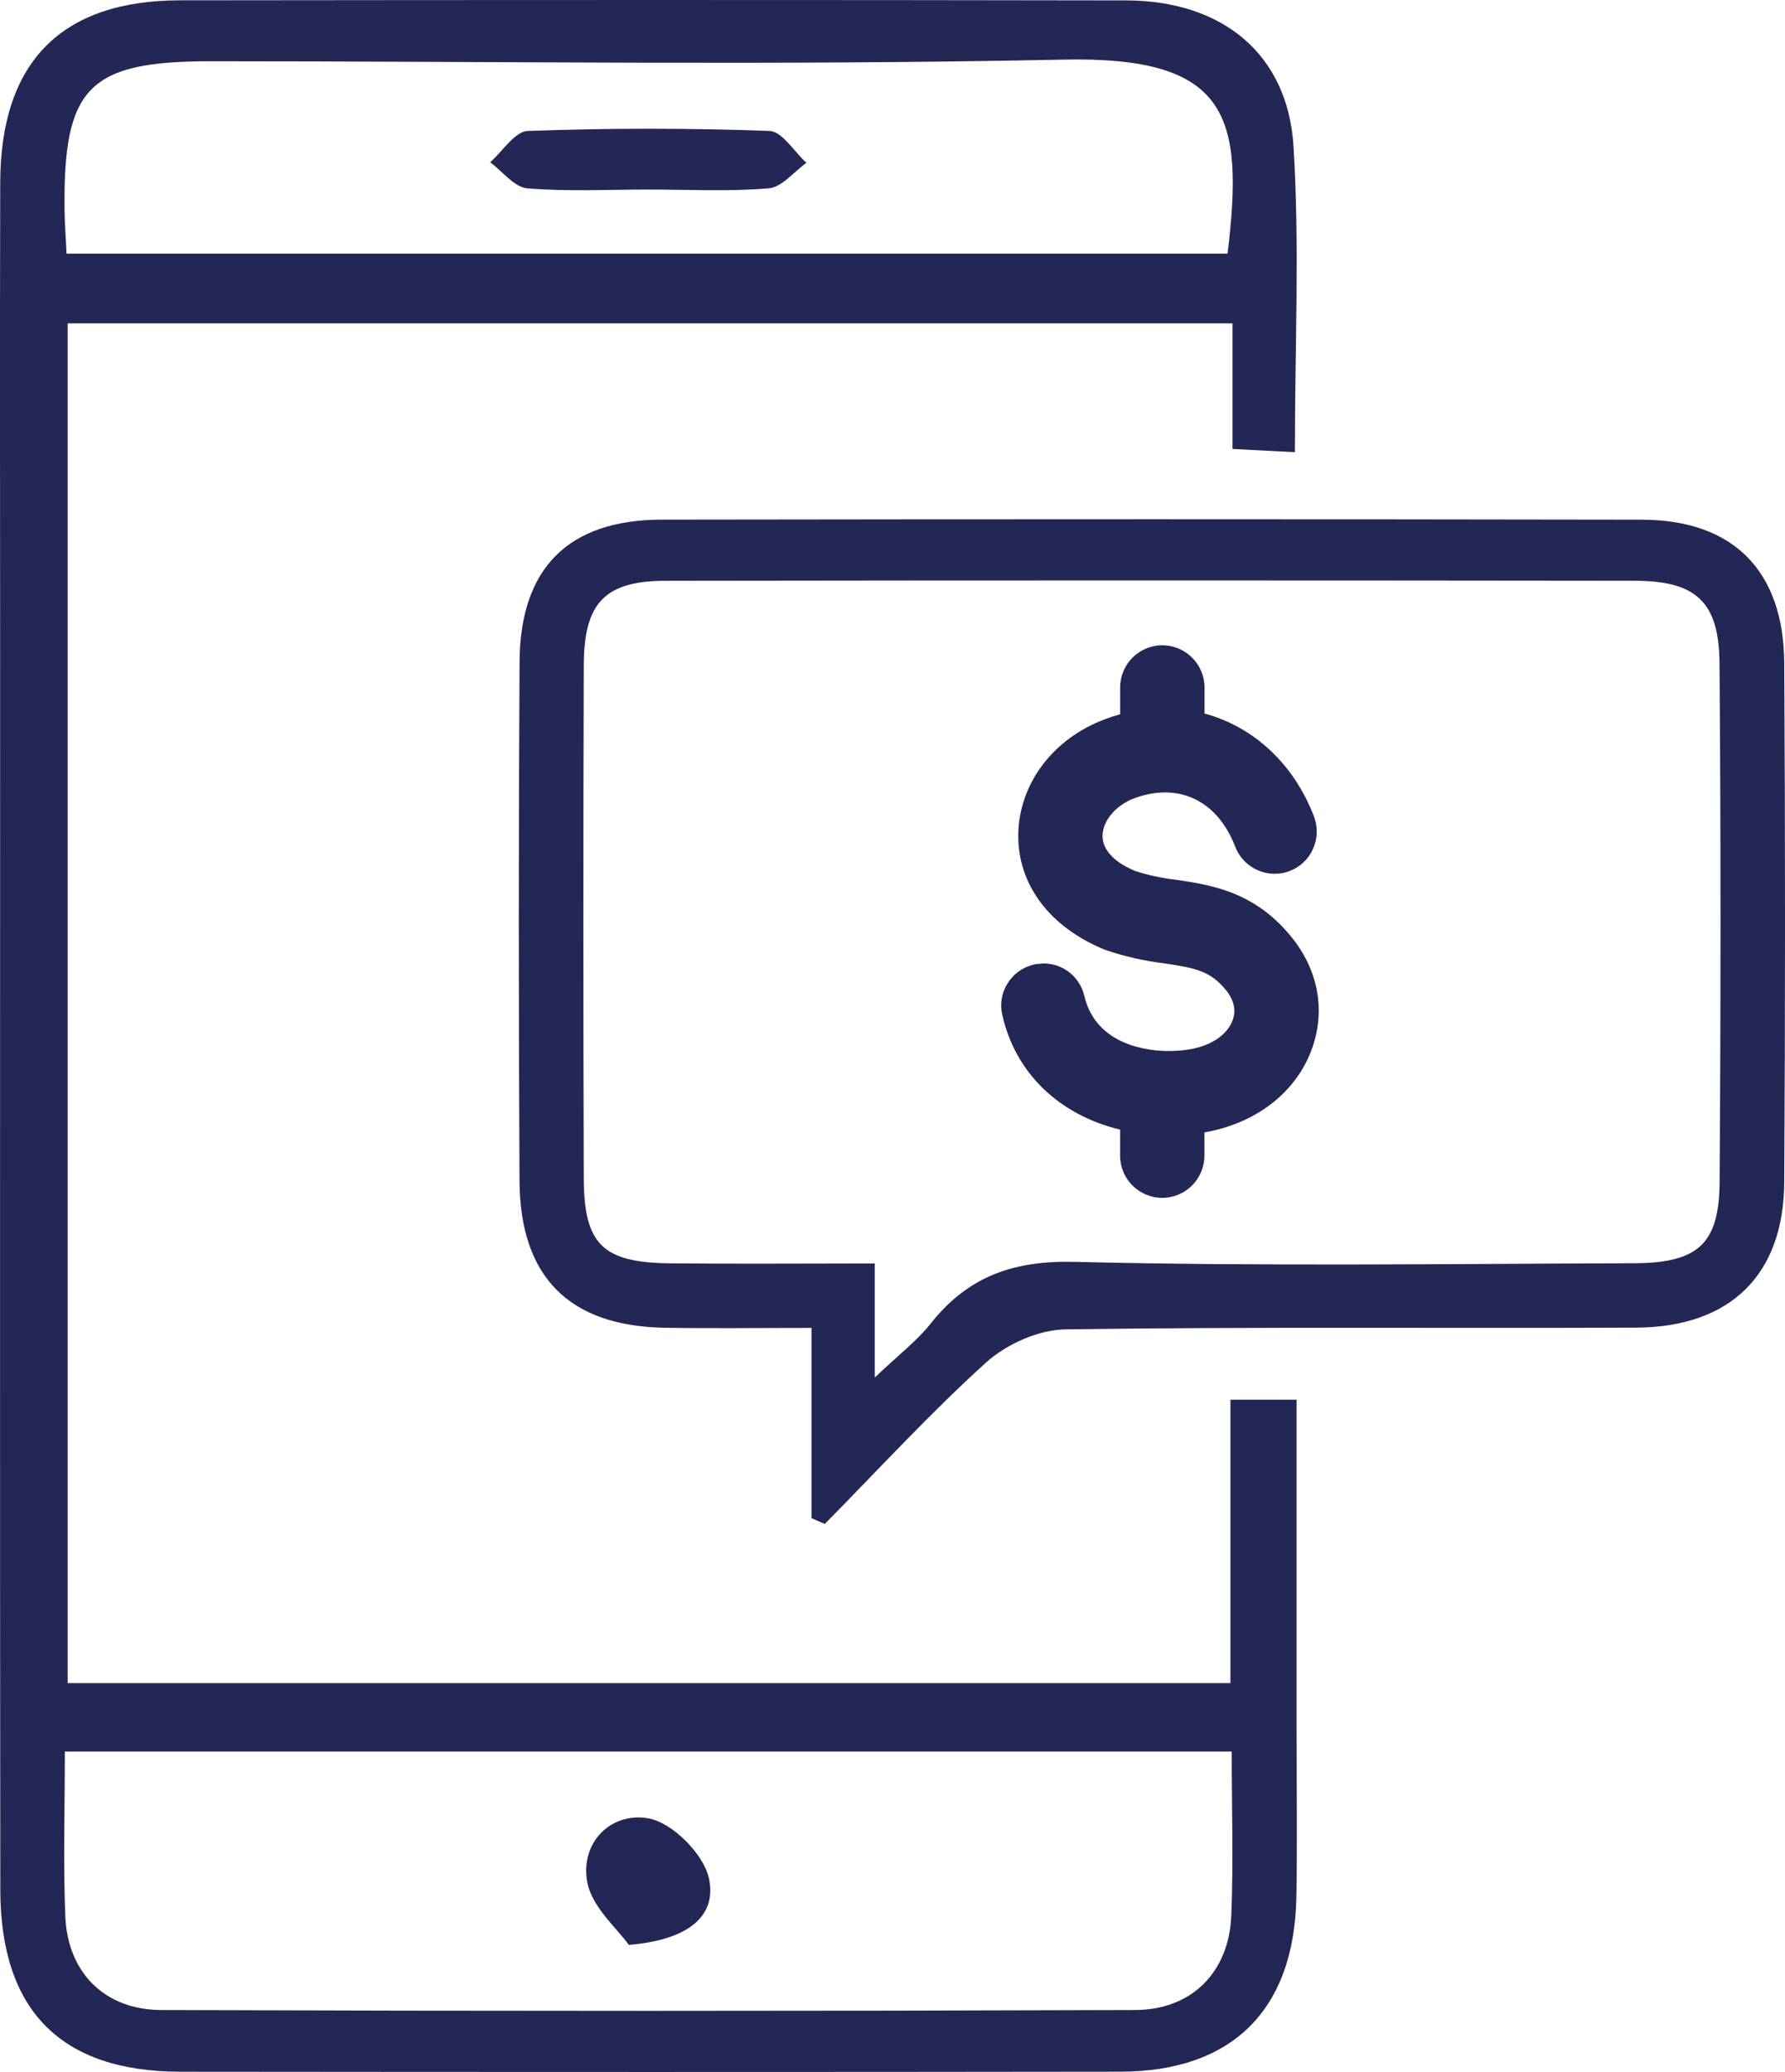 <?xml version="1.0" encoding="UTF-8"?> <svg xmlns="http://www.w3.org/2000/svg" xmlns:xlink="http://www.w3.org/1999/xlink" version="1.1" id="Layer_1" x="0px" y="0px" width="40.282px" height="46.745px" viewBox="0 0 40.282 46.745" xml:space="preserve"> <path fill="#232755" d="M29.222,10.201c-0.551-0.029-0.924-0.048-1.408-0.073V7.295H1.527V37.97h26.24v-6.393h1.492 c0,2.518,0,4.981,0,7.445c0,1.258,0.018,2.516-0.004,3.773c-0.045,2.541-1.441,3.938-3.973,3.941 c-7.071,0.01-14.142,0.008-21.212,0.001c-2.69-0.003-4.059-1.375-4.063-4.104c-0.011-9.284-0.004-18.567-0.004-27.851 C0.002,11.227-0.005,7.67,0.005,4.113c0.009-2.716,1.38-4.104,4.063-4.106c7.115-0.008,14.229-0.011,21.342,0.002 c2.172,0.004,3.652,1.205,3.781,3.295C29.329,5.543,29.222,7.798,29.222,10.201 M27.796,39.514H1.463c0,1.3-0.038,2.511,0.011,3.718 c0.052,1.262,0.882,2.109,2.165,2.113c7.326,0.025,14.653,0.025,21.979,0c1.279-0.004,2.113-0.858,2.168-2.118 C27.837,42.021,27.796,40.81,27.796,39.514 M1.502,5.722h26.2c0.379-3.12,0.02-4.456-3.711-4.377 C17.58,1.48,11.163,1.382,4.748,1.382C1.997,1.383,1.423,1.968,1.457,4.746C1.46,5.043,1.485,5.341,1.502,5.722"></path> <path fill="#232755" d="M18.313,34.249v-4.292c-1.163,0-2.233,0.014-3.302-0.003c-2.159-0.035-3.275-1.138-3.287-3.315 c-0.021-3.902-0.022-7.805,0.001-11.708c0.012-2.119,1.105-3.205,3.209-3.208c7.372-0.011,14.745-0.012,22.116,0.001 c2.059,0.004,3.201,1.147,3.215,3.233c0.023,3.903,0.023,7.806,0,11.708c-0.012,2.097-1.217,3.276-3.346,3.286 c-4.293,0.019-8.586-0.023-12.879,0.039c-0.604,0.009-1.324,0.332-1.781,0.742c-1.273,1.15-2.438,2.424-3.646,3.647 C18.514,34.335,18.414,34.292,18.313,34.249 M19.741,31.076c0.542-0.516,0.95-0.825,1.258-1.213c0.842-1.063,1.862-1.43,3.252-1.396 c4.203,0.102,8.412,0.045,12.619,0.031c1.449-0.005,1.926-0.434,1.936-1.83c0.027-3.902,0.029-7.806-0.002-11.709 c-0.012-1.385-0.529-1.856-1.924-1.858c-7.285-0.009-14.57-0.01-21.856,0.001c-1.374,0.002-1.845,0.497-1.85,1.902 c-0.012,3.86-0.012,7.719,0,11.579c0.005,1.494,0.428,1.901,1.955,1.917c1.505,0.016,3.011,0.003,4.612,0.003V31.076z"></path> <path fill="#232755" d="M14.19,43.875c-0.253-0.362-0.842-0.854-0.94-1.43c-0.154-0.896,0.55-1.572,1.384-1.424 c0.539,0.097,1.243,0.804,1.364,1.349C16.185,43.222,15.535,43.767,14.19,43.875"></path> <path fill="#232755" d="M14.623,4.276c-0.91,0-1.823,0.049-2.726-0.028c-0.294-0.026-0.558-0.383-0.836-0.588 c0.283-0.246,0.558-0.696,0.849-0.706c1.817-0.066,3.638-0.066,5.455,0c0.286,0.011,0.556,0.468,0.834,0.719 c-0.282,0.201-0.552,0.55-0.85,0.575C16.446,4.325,15.533,4.276,14.623,4.276"></path> <path fill="#232755" d="M26.228,27.023c-0.523,0-0.951-0.426-0.951-0.951v-0.588c-1.379-0.334-2.359-1.275-2.656-2.578 c-0.061-0.24-0.021-0.496,0.111-0.713s0.34-0.37,0.588-0.43l0.055-0.013l0.172-0.015c0.441,0,0.82,0.299,0.922,0.728 c0.27,1.159,1.518,1.247,1.895,1.247c0.135,0,0.27-0.008,0.402-0.025c0.521-0.068,0.91-0.313,1.045-0.654 c0.092-0.235,0.039-0.476-0.158-0.711c-0.35-0.419-0.68-0.483-1.389-0.589c-0.439-0.052-0.885-0.154-1.318-0.3 c-1.264-0.512-1.982-1.48-1.967-2.608c0.018-1.142,0.785-2.164,1.961-2.599c0.111-0.042,0.223-0.079,0.338-0.111v-0.604 c0-0.525,0.428-0.952,0.951-0.952c0.525,0,0.953,0.427,0.953,0.952v0.588c1.117,0.3,2.023,1.147,2.473,2.33 c0.088,0.239,0.08,0.498-0.027,0.729c-0.104,0.232-0.295,0.409-0.533,0.497c-0.105,0.04-0.219,0.059-0.332,0.059 c-0.391,0-0.746-0.244-0.887-0.608c-0.297-0.782-0.875-1.227-1.586-1.227c-0.223,0-0.453,0.044-0.688,0.13 c-0.418,0.156-0.715,0.503-0.721,0.844c-0.006,0.447,0.51,0.706,0.732,0.796c0.275,0.092,0.594,0.162,0.918,0.199 c0.791,0.117,1.758,0.261,2.584,1.257c0.646,0.774,0.816,1.73,0.467,2.622c-0.371,0.95-1.262,1.623-2.402,1.822v0.524 C27.179,26.597,26.753,27.023,26.228,27.023"></path> </svg> 